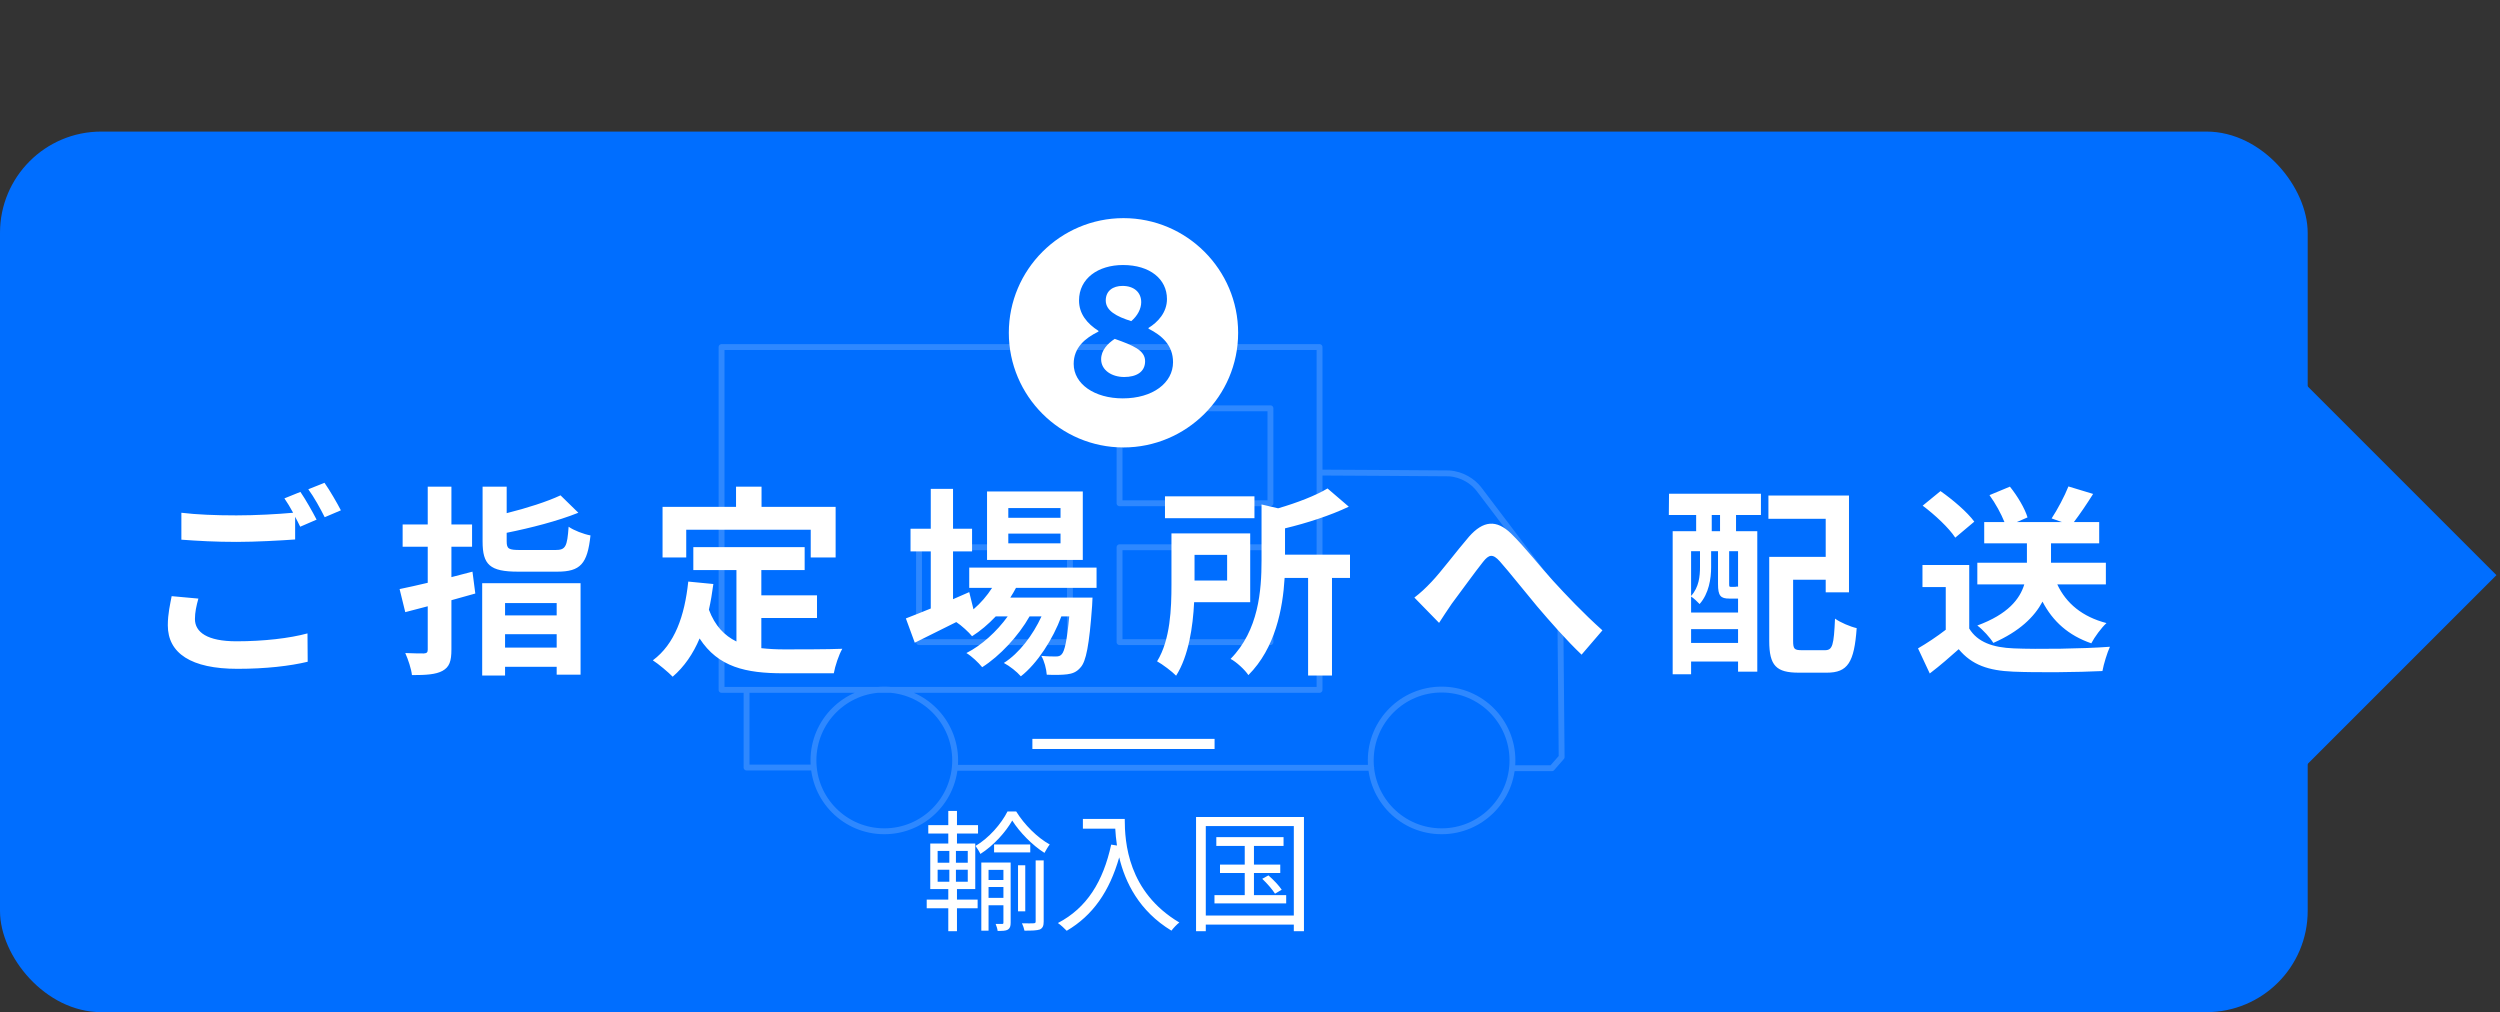 <svg width="247" height="100" viewBox="0 0 247 100" fill="none" xmlns="http://www.w3.org/2000/svg">
<rect x="0" y="0" width="247" height="100" fill="#333333" stroke="none"/>
<rect y="13" width="228" height="87" rx="10" fill="#006EFF"/>
<path d="M223.824 34L246.649 56.825L223.824 79.649V56.825V34Z" fill="#006EFF"/>
<path d="M228.666 45.067L240.424 56.825L228.666 68.582" stroke="#006EFF"/>
<path d="M92.638 85.93V87.113H93.795V85.93H92.638ZM92.638 84.071V85.241H93.795V84.071H92.638ZM95.615 85.241V84.071H94.445V85.241H95.615ZM95.615 87.113V85.93H94.445V87.113H95.615ZM94.549 87.841V88.881H96.59V89.739H94.549V92.001H93.691V89.739H91.559V88.881H93.691V87.841H91.91V83.343H93.691V82.355H91.715V81.523H93.691V80.119H94.549V81.523H96.629V82.355H94.549V83.343H96.356V87.841H94.549ZM97.669 88.712H99.138V87.633H97.669V88.712ZM99.138 85.943H97.669V86.944H99.138V85.943ZM99.853 85.215V91.156C99.853 91.507 99.788 91.715 99.58 91.845C99.359 91.975 99.047 91.975 98.566 91.975C98.553 91.793 98.449 91.481 98.371 91.286H99.021C99.112 91.286 99.138 91.247 99.138 91.156V89.44H97.669V91.949H96.954V85.215H99.853ZM101.79 83.434V84.214H98.215V83.434H101.79ZM101.296 85.488V90.038H100.581V85.488H101.296ZM102.323 91.039V85.007H103.116V91.052C103.116 91.468 103.025 91.689 102.739 91.832C102.427 91.936 101.972 91.949 101.218 91.949C101.179 91.754 101.075 91.429 100.971 91.221C101.504 91.234 101.985 91.234 102.128 91.221C102.271 91.208 102.323 91.182 102.323 91.039ZM99.541 80.171H100.399C101.205 81.484 102.505 82.771 103.714 83.434C103.545 83.642 103.337 84.006 103.194 84.266C101.998 83.512 100.737 82.225 100.009 81.068C99.359 82.212 98.176 83.538 96.863 84.37C96.759 84.136 96.538 83.798 96.382 83.577C97.695 82.81 98.93 81.393 99.541 80.171ZM106.99 80.912H111.124C111.124 83.213 111.423 88.114 116.519 91.143C116.298 91.299 115.908 91.715 115.739 91.949C112.541 90.012 111.163 87.165 110.578 84.708C109.616 88.075 107.978 90.441 105.391 91.962C105.209 91.767 104.78 91.364 104.52 91.195C107.393 89.7 108.992 87.087 109.785 83.447L110.357 83.538C110.266 82.94 110.214 82.368 110.188 81.874H106.99V80.912ZM123.89 88.439H127.075V89.258H119.99V88.439H122.98V86.255H120.536V85.423H122.98V83.577H120.172V82.706H126.815V83.577H123.89V85.423H126.49V86.255H123.89V88.439ZM124.709 86.827L125.32 86.489C125.801 86.905 126.373 87.503 126.633 87.906L125.97 88.296C125.723 87.893 125.177 87.269 124.709 86.827ZM119.132 90.454H127.829V81.614H119.132V90.454ZM118.17 80.717H128.83V92.001H127.829V91.351H119.132V92.001H118.17V80.717Z" fill="white"/>
<rect x="102" y="73" width="18" height="1" fill="white"/>
<g clip-path="url(#clip0_841_9)">
<path opacity="0.6" d="M149.38 75.9H153.33L154.29 74.8L154.15 59.41C154.13 59.08 154.05 58.83 153.92 58.62L146.1 48.3C145.53 47.58 144.5 46.86 143.17 46.77C140.47 46.74 133.27 46.71 130.37 46.69M73.76 68.16V75.83H80.41M94.33 75.86H135.48M142.43 68.13C138.57 68.13 135.43 71.26 135.43 75.13C135.43 79 138.56 82.13 142.43 82.13C146.3 82.13 149.43 79 149.43 75.13C149.43 71.26 146.3 68.13 142.43 68.13ZM87.37 68.13C83.5 68.13 80.37 71.26 80.37 75.13C80.37 79 83.5 82.13 87.37 82.13C91.24 82.13 94.37 79 94.37 75.13C94.37 71.26 91.24 68.13 87.37 68.13ZM130.37 34.29H71.29V68.16H130.37V34.29ZM110.61 63.44H125.52V54.07H110.61V63.44ZM110.61 49.72H125.52V40.34H110.61V49.71V49.72ZM90.8 63.44H105.71V54.07H90.8V63.44Z" stroke="white" stroke-opacity="0.3" stroke-width="0.58" stroke-linecap="round" stroke-linejoin="round"/>
</g>
<path d="M19.6 59.14C19.4 59.86 19.26 60.5 19.26 61.16C19.26 62.46 20.48 63.36 23.36 63.36C26.06 63.36 28.62 63.06 30.38 62.58L30.4 65.38C28.66 65.8 26.26 66.08 23.46 66.08C18.88 66.08 16.58 64.54 16.58 61.78C16.58 60.62 16.82 59.66 16.96 58.9L19.6 59.14ZM29.68 48.6C30.18 49.32 30.9 50.6 31.28 51.34L29.66 52.04C29.52 51.74 29.34 51.4 29.16 51.06V53.3C27.76 53.4 25.28 53.54 23.38 53.54C21.28 53.54 19.54 53.44 17.92 53.32V50.66C19.4 50.84 21.26 50.92 23.36 50.92C25.26 50.92 27.42 50.8 28.96 50.66C28.68 50.14 28.38 49.64 28.1 49.24L29.68 48.6ZM32.06 47.7C32.58 48.44 33.32 49.72 33.68 50.42L32.08 51.1C31.66 50.26 31.02 49.1 30.46 48.34L32.06 47.7ZM46.68 56.48L46.96 58.64C46.18 58.86 45.4 59.08 44.6 59.3V64.16C44.6 65.34 44.4 65.9 43.72 66.28C43.06 66.64 42.1 66.7 40.7 66.7C40.64 66.1 40.32 65.14 40.04 64.52C40.82 64.56 41.62 64.56 41.88 64.56C42.16 64.54 42.26 64.46 42.26 64.18V59.9L40.04 60.48L39.48 58.2C40.28 58.04 41.24 57.82 42.26 57.58V54.02H39.78V51.82H42.26V48.08H44.6V51.82H46.64V54.02H44.6V57.02C45.3 56.84 46 56.66 46.68 56.48ZM55 59.58H49.9V60.8H55V59.58ZM49.9 63.98H55V62.66H49.9V63.98ZM47.64 66.74V57.62H57.36V66.66H55V65.88H49.9V66.74H47.64ZM51.42 54.34H54.88C55.88 54.34 56.04 54.02 56.18 52.04C56.68 52.4 57.68 52.78 58.34 52.9C58.04 55.72 57.34 56.48 55.06 56.48H51.18C48.4 56.48 47.68 55.8 47.68 53.5V48.08H50.06V50.7C52.06 50.2 54.06 49.56 55.38 48.94L57.14 50.66C55.1 51.48 52.44 52.16 50.06 52.64V53.48C50.06 54.24 50.26 54.34 51.42 54.34ZM67.8 52.34V55.08H65.46V50.08H72.72V48.08H75.24V50.08H82.56V55.08H80.1V52.34H67.8ZM75.22 61.06V64.04C75.94 64.12 76.7 64.16 77.5 64.16C78.58 64.16 81.88 64.16 83.22 64.1C82.88 64.68 82.5 65.82 82.38 66.52H77.38C73.7 66.52 70.96 65.92 69.12 63.08C68.48 64.6 67.6 65.88 66.46 66.86C66.06 66.44 65.06 65.6 64.5 65.24C66.66 63.64 67.64 60.88 68 57.46L70.48 57.7C70.36 58.6 70.22 59.44 70.04 60.24C70.64 61.84 71.58 62.8 72.76 63.38V56.32H68.5V54.06H79.5V56.32H75.22V58.82H80.72V61.06H75.22ZM104.78 51.16V50.2H99.62V51.16H104.78ZM104.78 53.68V52.72H99.62V53.68H104.78ZM106.98 48.56V55.32H97.52V48.56H106.98ZM108.34 58.08H100.38C100.22 58.4 100.02 58.72 99.82 59.04H107.94C107.94 59.04 107.92 59.58 107.9 59.86C107.62 63.76 107.3 65.36 106.76 65.94C106.38 66.4 105.94 66.56 105.44 66.62C104.98 66.68 104.22 66.7 103.42 66.66C103.38 66.1 103.18 65.3 102.88 64.8C103.52 64.86 104.04 64.86 104.3 64.86C104.58 64.86 104.74 64.82 104.9 64.64C105.18 64.34 105.42 63.32 105.64 60.9H104.86C104.04 63.14 102.48 65.56 100.86 66.82C100.46 66.36 99.78 65.82 99.18 65.5C100.7 64.54 102.04 62.76 102.9 60.9H101.72C100.64 62.82 98.78 64.82 97.04 65.92C96.66 65.46 96.04 64.86 95.48 64.52C96.96 63.78 98.5 62.38 99.56 60.9H98.38C97.64 61.68 96.86 62.34 96.04 62.86C95.74 62.48 94.98 61.78 94.48 61.46C93.04 62.18 91.6 62.9 90.38 63.5L89.5 61.1C90.18 60.84 91.02 60.5 91.96 60.12V54.48H89.96V52.24H91.96V48.3H94.16V52.24H96.04V54.48H94.16V59.2L95.76 58.5L96.18 60.2C96.9 59.58 97.52 58.86 98.02 58.08H95.76V56.08H108.34V58.08ZM123.94 49.04V51.2H115.1V49.04H123.94ZM121.24 54.82H118.02V57.36H121.24V54.82ZM123.52 59.5H117.98C117.86 61.94 117.44 64.8 116.2 66.76C115.82 66.36 114.84 65.62 114.32 65.34C115.64 63.2 115.74 60.08 115.74 57.78V52.7H123.52V59.5ZM133.38 54.8V57.1H131.6V66.74H129.24V57.1H126.92C126.74 60.16 126 64.04 123.34 66.7C123.02 66.2 122.14 65.38 121.58 65.1C124.36 62.28 124.64 58.32 124.64 55.36V49.84L126.28 50.22C128.14 49.68 130 48.96 131.16 48.26L133.26 50.06C131.42 50.94 129.12 51.68 126.96 52.2V54.8H133.38ZM139.74 59.04C140.34 58.58 140.84 58.12 141.44 57.48C142.36 56.52 143.9 54.46 145.14 53.02C146.54 51.44 147.84 51.3 149.3 52.72C150.66 54.04 152.26 56.1 153.44 57.38C154.72 58.78 156.42 60.58 158.32 62.28L156.26 64.68C154.82 63.32 153.12 61.38 151.86 59.9C150.62 58.42 149.12 56.52 148.18 55.46C147.48 54.68 147.1 54.78 146.52 55.52C145.72 56.52 144.3 58.5 143.44 59.64C142.98 60.3 142.52 61.02 142.18 61.54L139.74 59.04ZM169.94 52.48V50.88H169.12V52.48H169.94ZM171.72 58V54.46H170.84V57.7C170.84 57.96 170.86 57.98 171 57.98H171.36C171.54 57.98 171.58 57.98 171.62 57.92C171.64 57.94 171.68 57.98 171.72 58ZM167.08 63.52H171.72V62.16H167.08V63.52ZM167.96 54.46H167.08V58.88C167.86 58.02 167.96 56.92 167.96 56.02V54.46ZM171.54 59.14H170.86C170 59.14 169.74 58.88 169.74 57.7V54.46H169.06V56.04C169.06 57.16 168.84 58.64 167.92 59.68C167.74 59.48 167.34 59.1 167.08 58.94V60.52H171.72V59.14H171.54ZM164.88 50.88L164.9 48.78H173.98V50.88H171.52V52.48H173.62V66.36H171.72V65.36H167.08V66.62H165.26V52.48H167.58V50.88H164.88ZM178.06 64.24H180.3C181.06 64.24 181.18 63.76 181.3 61.12C181.82 61.5 182.82 61.92 183.44 62.06C183.2 65.44 182.56 66.46 180.5 66.46H177.72C175.5 66.46 174.8 65.78 174.8 63.32V55.02H180.38V51.26H174.72V48.96H182.68V58.52H180.38V57.28H177.16V63.3C177.16 64.14 177.28 64.24 178.06 64.24ZM208.06 57.74H203.26C204.14 59.62 205.74 60.94 208.12 61.56C207.62 62.02 206.94 62.94 206.62 63.56C204.36 62.78 202.82 61.4 201.8 59.44C201 60.94 199.54 62.38 196.94 63.52C196.64 63.02 195.9 62.2 195.36 61.8C198.4 60.68 199.56 59.18 200 57.74H195.36V55.6H200.26V53.68H196.04V51.58H198.04C197.72 50.78 197.16 49.74 196.56 48.92L198.58 48.08C199.32 49 200.06 50.24 200.32 51.12L199.26 51.58H203.72L202.7 51.22C203.28 50.34 203.98 49.02 204.36 48.06L206.8 48.8C206.16 49.82 205.48 50.82 204.9 51.58H207.4V53.68H202.64V55.6H208.06V57.74ZM195.06 51.54L193.18 53.12C192.56 52.16 191.14 50.84 189.96 49.96L191.72 48.52C192.92 49.36 194.38 50.6 195.06 51.54ZM194.56 55.82V62.1C195.38 63.44 196.88 63.98 198.96 64.06C201.3 64.16 205.8 64.1 208.46 63.9C208.2 64.46 207.84 65.62 207.72 66.3C205.32 66.42 201.3 66.46 198.92 66.36C196.46 66.26 194.82 65.7 193.52 64.14C192.64 64.92 191.76 65.7 190.66 66.54L189.5 64.06C190.36 63.56 191.36 62.9 192.24 62.22V58H189.94V55.82H194.56Z" fill="white"/>
<path d="M111 44.208C104.76 44.208 99.672 39.12 99.672 32.88C99.672 26.64 104.76 21.552 111 21.552C117.24 21.552 122.328 26.64 122.328 32.88C122.328 39.168 117.192 44.208 111 44.208ZM110.928 39.36C113.904 39.36 115.896 37.824 115.896 35.784C115.896 34.104 114.792 33.144 113.472 32.472V32.4C114.408 31.824 115.296 30.864 115.296 29.544C115.296 27.576 113.616 26.184 110.952 26.184C108.504 26.184 106.608 27.504 106.608 29.688C106.608 31.008 107.4 31.968 108.528 32.688V32.76C107.208 33.408 106.08 34.344 106.08 35.952C106.08 37.944 108.144 39.36 110.928 39.36ZM111.768 31.728C110.304 31.272 109.248 30.696 109.248 29.688C109.248 28.728 109.968 28.248 110.904 28.248C112.056 28.248 112.752 28.896 112.752 29.856C112.752 30.504 112.392 31.2 111.768 31.728ZM111.072 37.248C109.848 37.248 108.792 36.576 108.792 35.496C108.792 34.608 109.44 33.936 110.136 33.48C111.96 34.128 113.136 34.608 113.136 35.688C113.136 36.768 112.248 37.248 111.072 37.248Z" fill="white"/>
<defs>
<clipPath id="clip0_841_9">
<rect width="83.58" height="48.42" fill="white" transform="translate(71 34)"/>
</clipPath>
</defs>
</svg>
